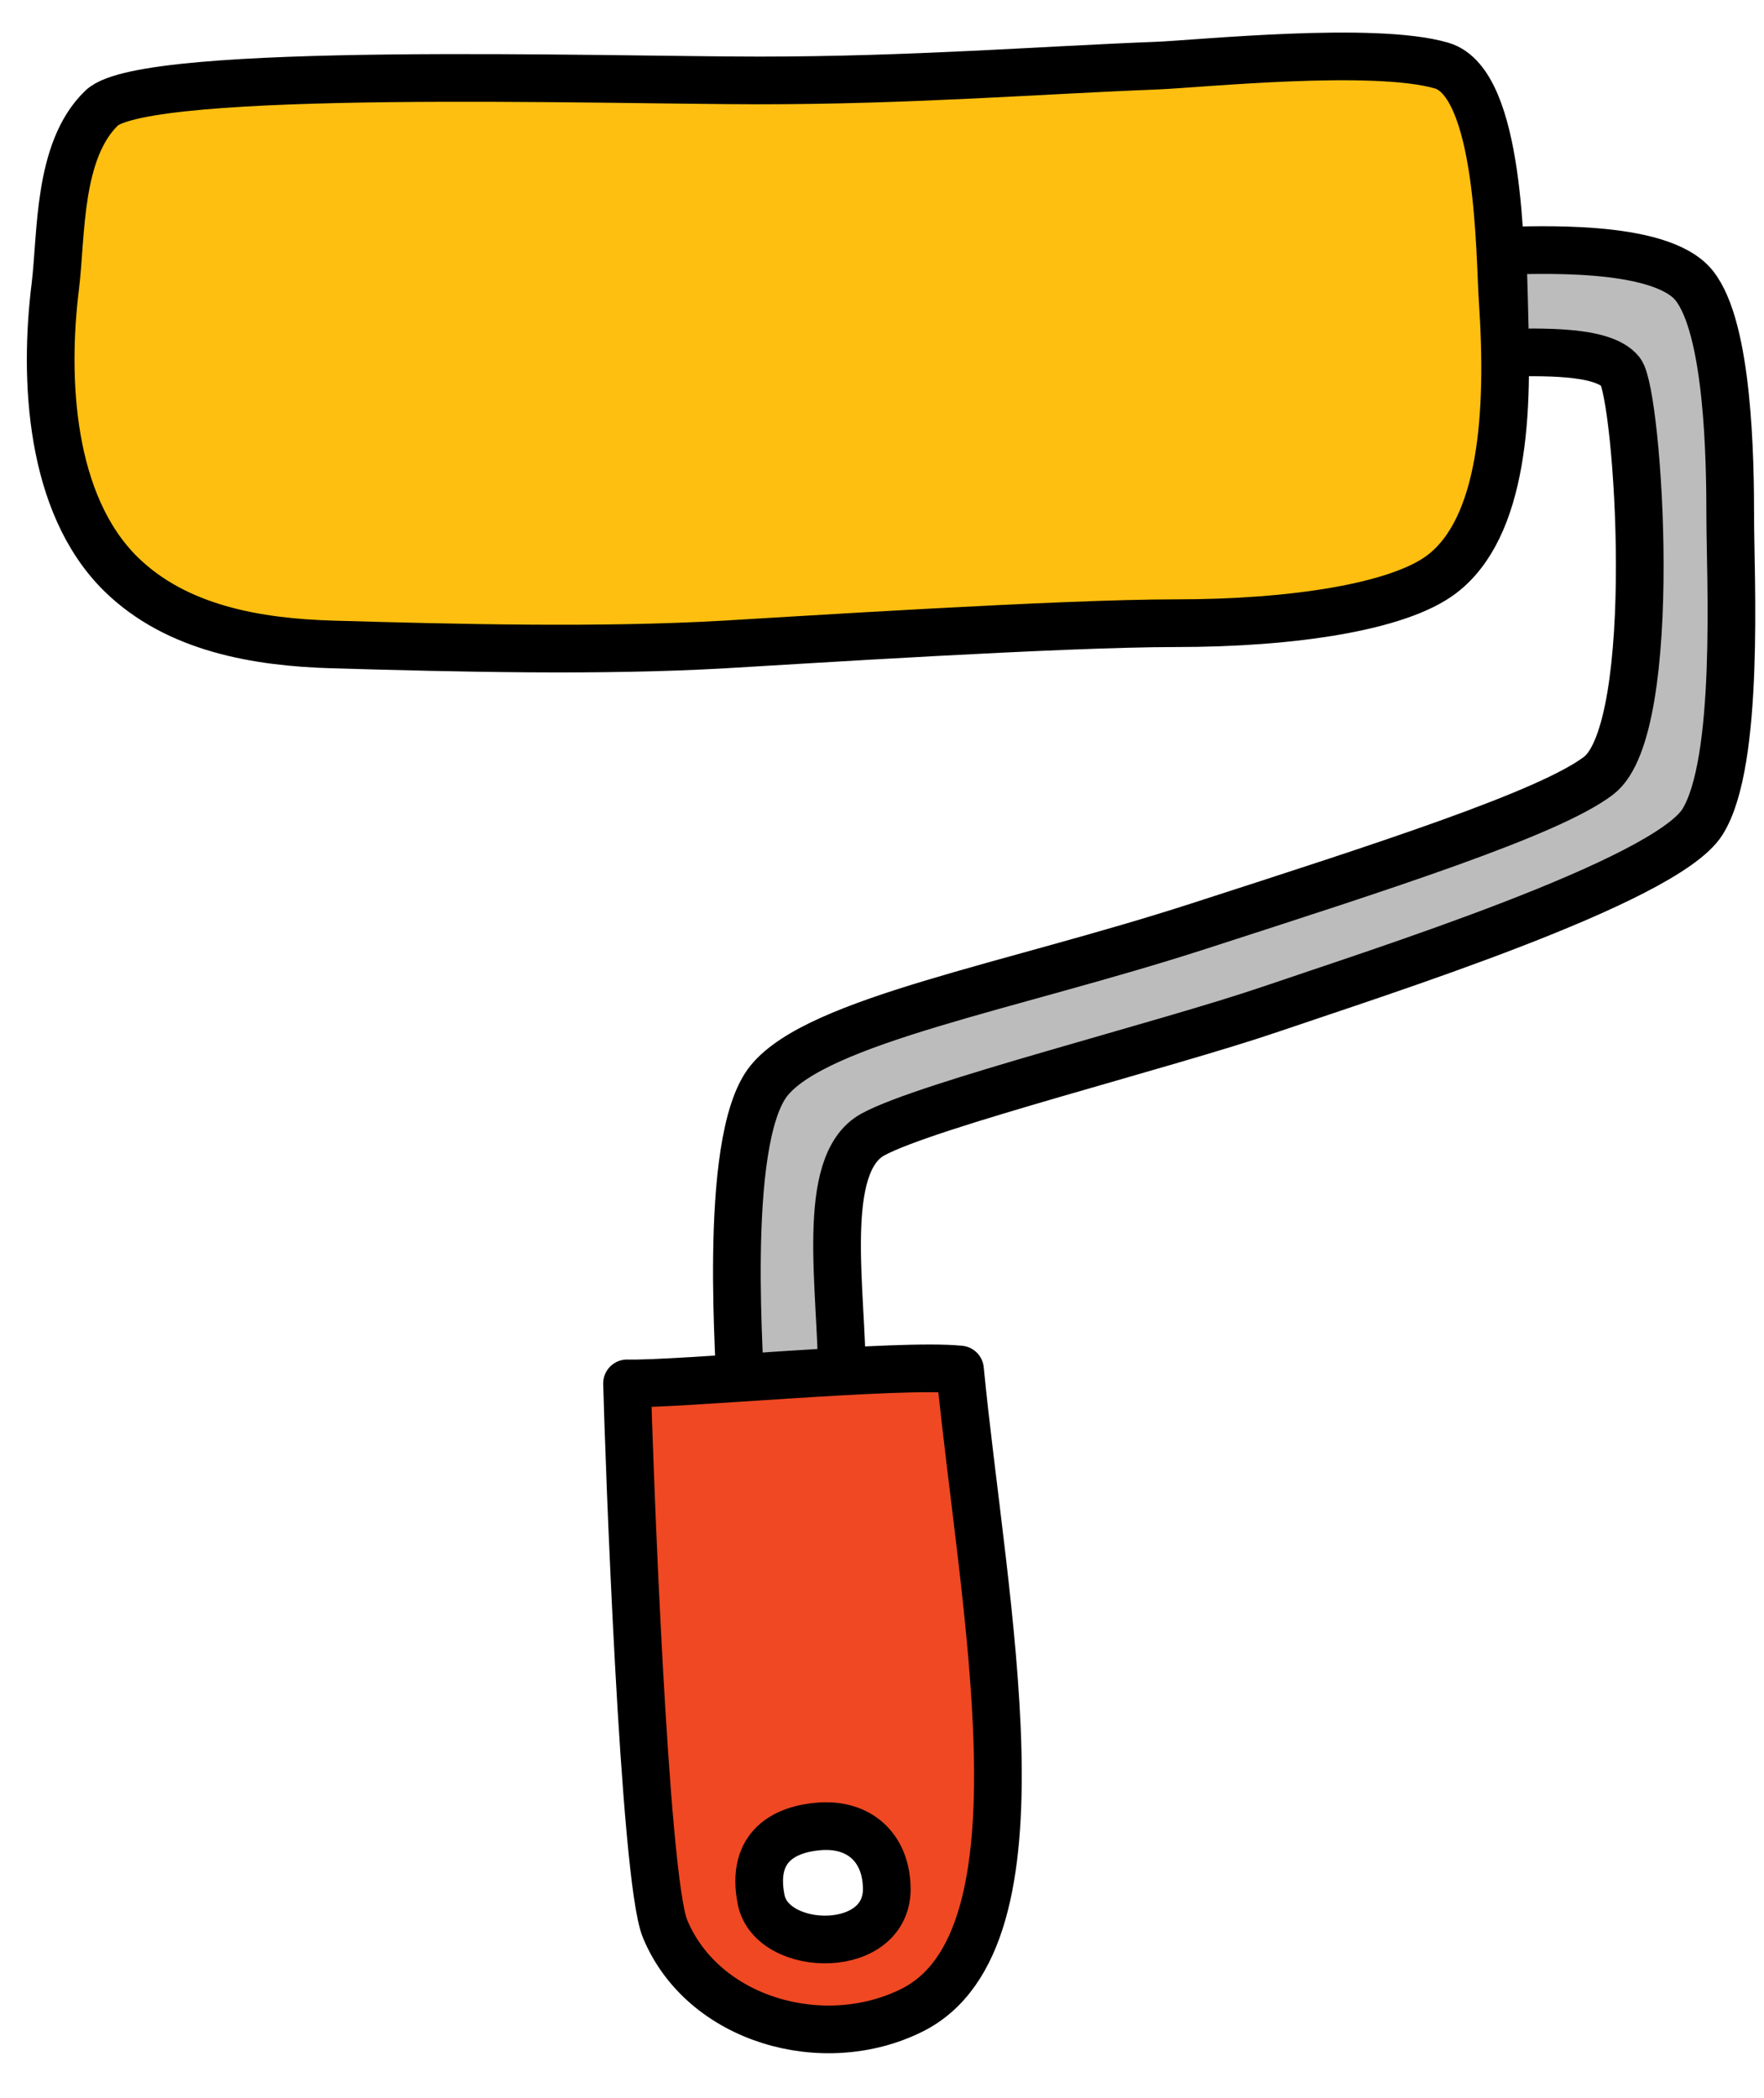 <?xml version="1.0" encoding="UTF-8"?>
<svg width="37px" height="44px" viewBox="0 0 37 44" version="1.1" xmlns="http://www.w3.org/2000/svg" xmlns:xlink="http://www.w3.org/1999/xlink">
    <title>Group 25</title>
    <g id="Icons" stroke="none" stroke-width="1" fill="none" fill-rule="evenodd" stroke-linejoin="round">
        <g id="Artboard" transform="translate(-1525, -680)" fill-rule="nonzero" stroke="#000000">
            <g id="Group-25" transform="translate(1526.063, 681.183)">
                <path d="M35.229,9.669 C35.229,8.444 35.19,5.698 34.47,4.803 C33.75,3.908 31.042,4.074 30.451,4.074 C30.461,4.215 30.507,5.807 30.507,6.21 C31.204,6.21 32.56,6.146 32.93,6.615 C33.299,7.083 33.785,14.085 32.466,15.086 C31.427,15.875 27.995,16.975 24.072,18.243 C20.148,19.512 16.101,20.212 15.069,21.478 C14.038,22.745 14.509,27.841 14.453,27.888 C14.856,27.879 16.428,27.731 16.597,27.703 C16.597,25.865 16.114,23.231 17.245,22.611 C18.376,21.991 23.38,20.737 25.607,19.976 C27.833,19.214 33.85,17.311 34.644,16.058 C35.438,14.804 35.229,10.894 35.229,9.669 Z" id="Path" fill="#BCBCBC"></path>
                <path d="M12.089,27.83 C13.167,27.858 17.798,27.408 19.073,27.539 C19.554,32.481 21.032,39.493 18.069,40.975 C16.214,41.903 13.683,41.189 12.886,39.268 C12.445,38.199 12.127,29.311 12.089,27.83 Z M16.12,37.121 C15.417,37.177 14.677,37.524 14.902,38.658 C15.127,39.793 17.602,39.839 17.536,38.377 C17.508,37.561 16.955,37.055 16.12,37.121 Z" id="Combined-Shape" fill="#EF4823"></path>
                <path d="M30.456,5.118 C30.391,4.199 30.419,0.558 29.176,0.193 C27.768,-0.221 24.108,0.155 23.217,0.193 C20.78,0.286 18.074,0.504 14.86,0.504 C11.647,0.504 1.994,0.193 1.07,1.082 C0.146,1.972 0.23,3.727 0.098,4.814 C-0.145,6.755 -0.023,9.389 1.477,10.861 C2.648,12.005 4.336,12.286 5.911,12.333 C8.536,12.408 11.527,12.483 14.133,12.333 C15.605,12.249 21.161,11.887 23.605,11.887 C26.049,11.887 28.272,11.548 29.176,10.861 C30.456,9.889 30.616,7.499 30.456,5.118 Z" id="Path" fill="#FEBF10"></path>
            </g>
        </g>
    </g>
</svg>